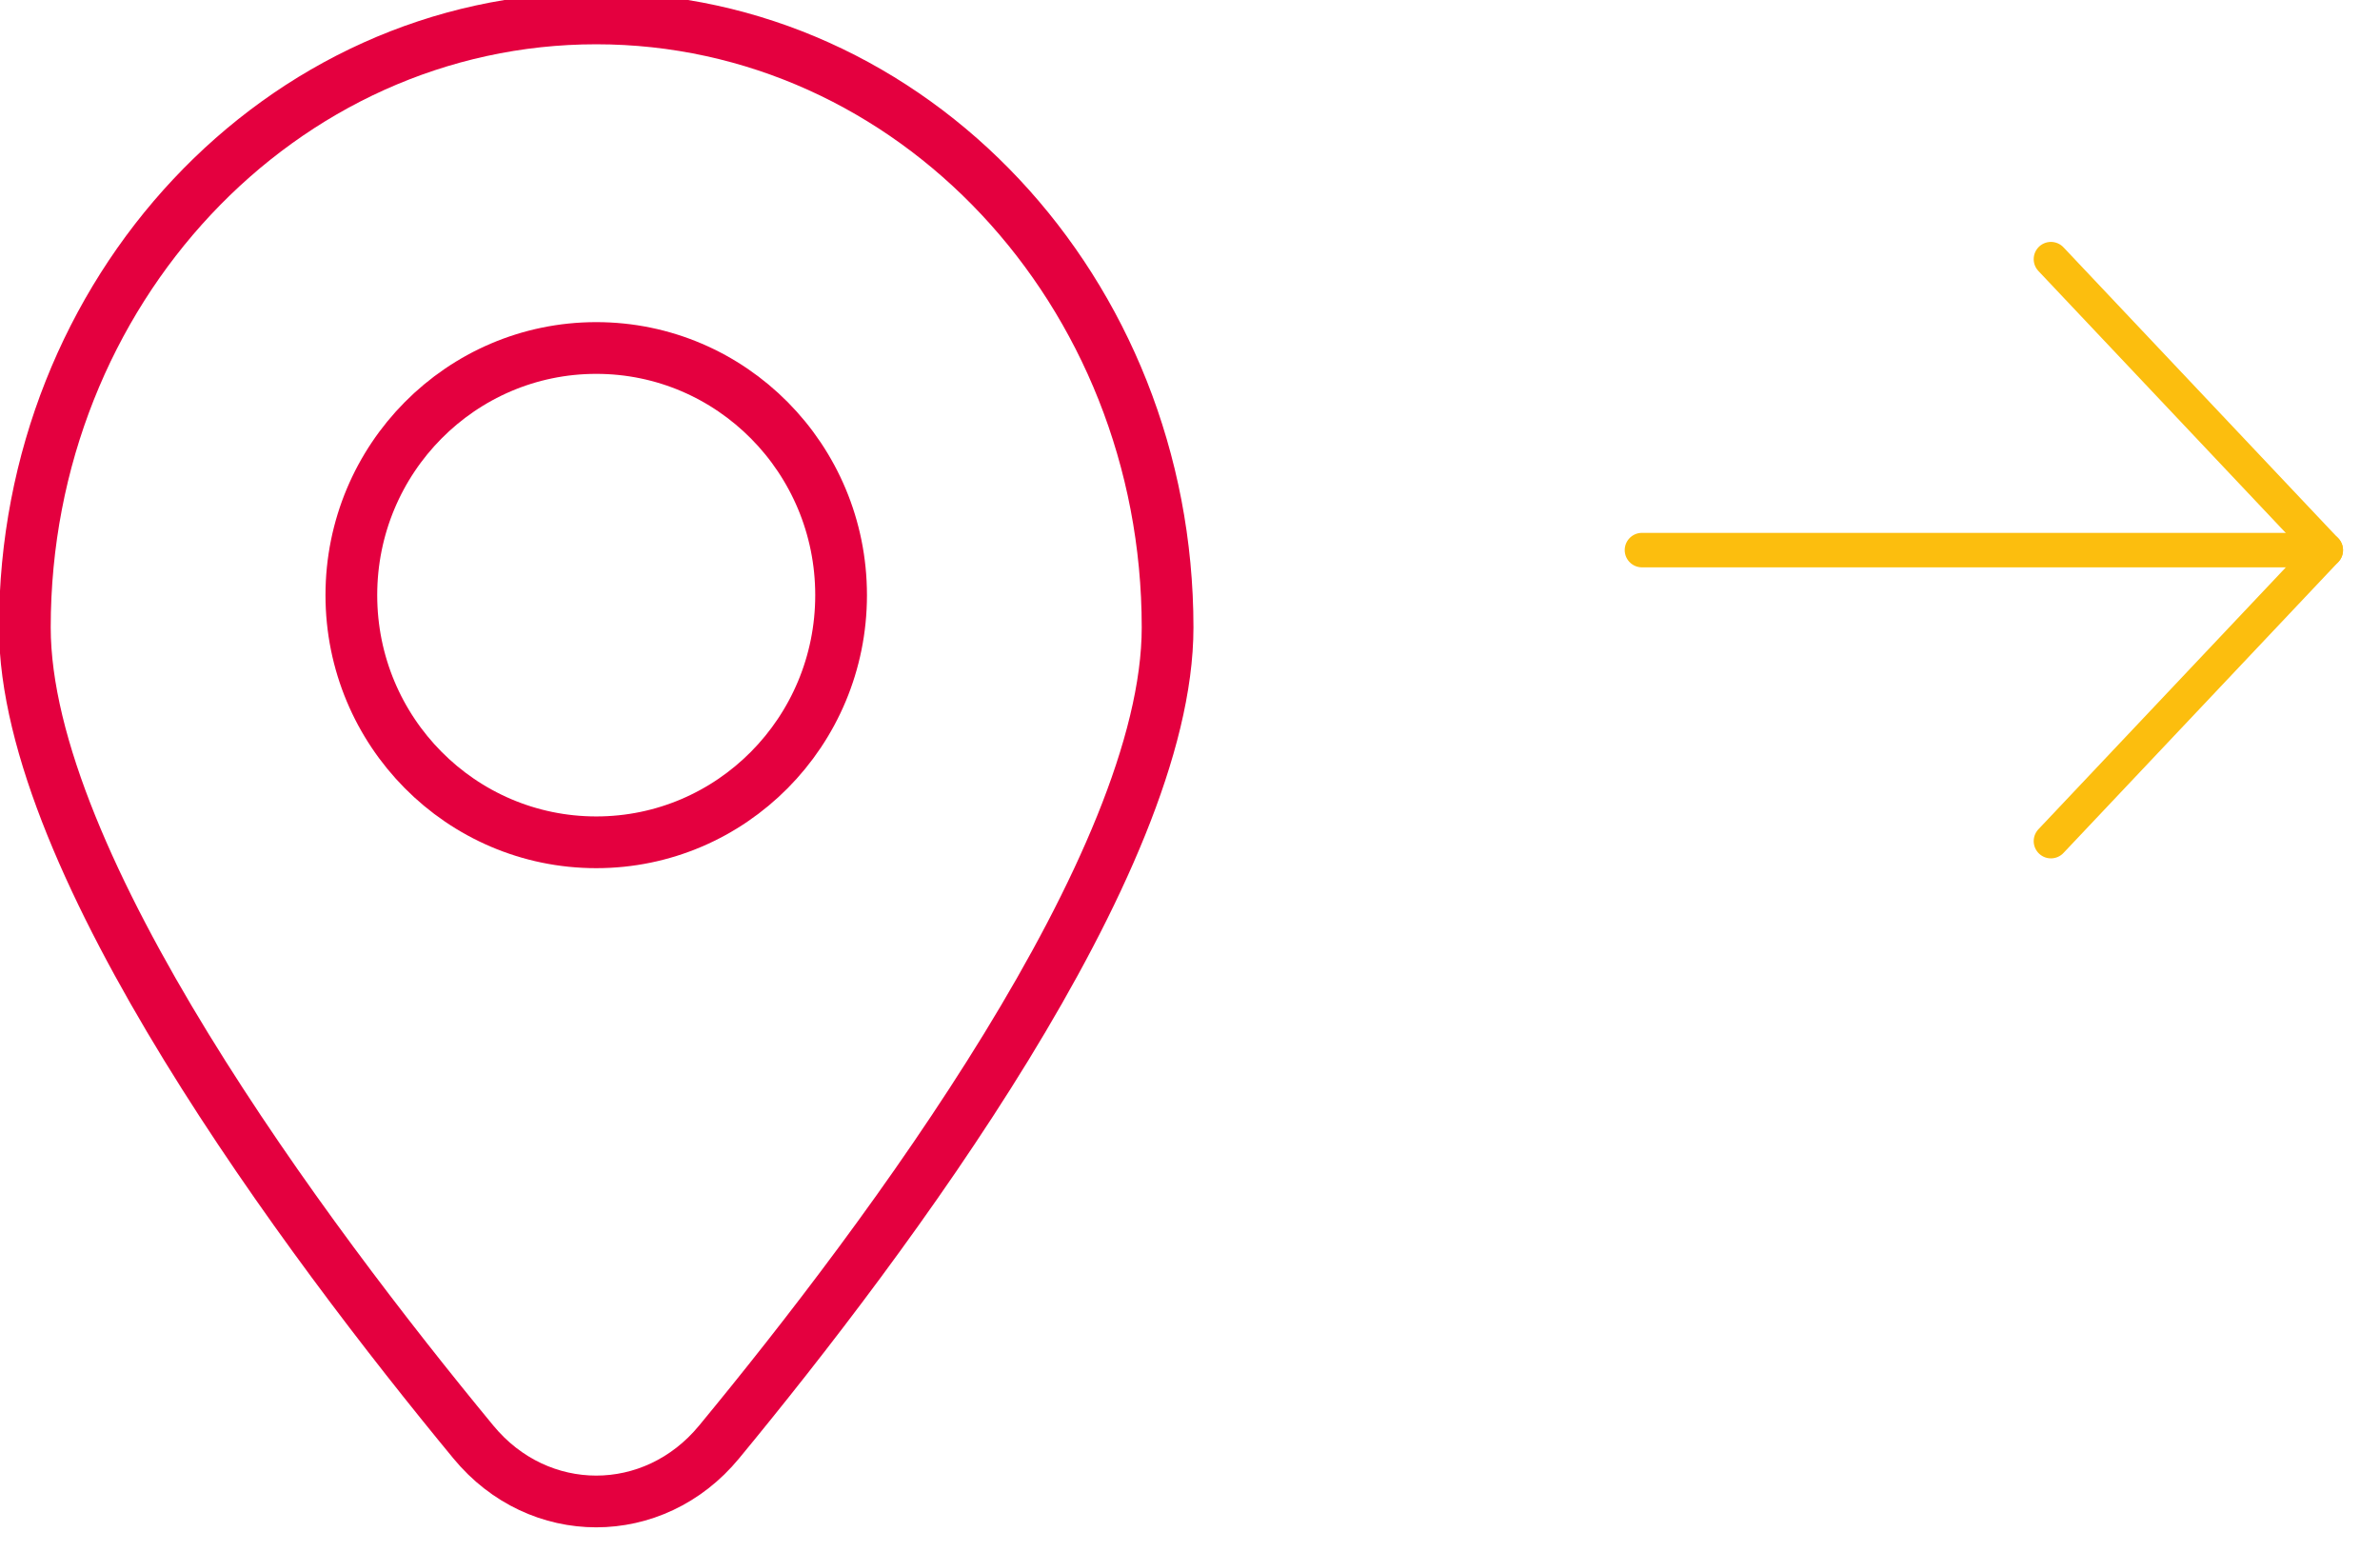 <?xml version="1.0" encoding="UTF-8" standalone="no"?>
<!DOCTYPE svg PUBLIC "-//W3C//DTD SVG 1.1//EN" "http://www.w3.org/Graphics/SVG/1.1/DTD/svg11.dtd">
<svg width="100%" height="100%" viewBox="0 0 46 30" version="1.1" xmlns="http://www.w3.org/2000/svg" xmlns:xlink="http://www.w3.org/1999/xlink" xml:space="preserve" xmlns:serif="http://www.serif.com/" style="fill-rule:evenodd;clip-rule:evenodd;stroke-linecap:round;stroke-linejoin:round;">
    <g transform="matrix(1,0,0,1,-3633.59,-1854.9)">
        <g transform="matrix(1.333,0,0,1.333,3571.65,1262.84)">
            <g transform="matrix(1,0,0,1,-12.75,-21.75)">
                <g>
                    <g transform="matrix(1,0,0,1,76.146,479.131)">
                        <path d="M0,-4.129C0,-0.711 -4.069,4.731 -6.504,7.681C-7.451,8.829 -9.118,8.829 -10.065,7.681C-12.499,4.731 -16.569,-0.711 -16.569,-4.129C-16.569,-9.005 -12.86,-12.958 -8.284,-12.958C-3.709,-12.958 0,-9.005 0,-4.129ZM-4.734,-4.597C-4.734,-2.618 -6.323,-1.014 -8.284,-1.014C-10.245,-1.014 -11.835,-2.618 -11.835,-4.597C-11.835,-6.576 -10.245,-8.18 -8.284,-8.18C-6.323,-8.18 -4.734,-6.576 -4.734,-4.597Z" style="fill:none;fill-rule:nonzero;stroke:rgb(228,0,63);stroke-width:0.75px;"/>
                    </g>
                    <g transform="matrix(1,0,0,1,83.024,473.881)">
                        <path d="M0,0L9.915,0" style="fill:none;fill-rule:nonzero;stroke:rgb(252,190,14);stroke-width:0.5px;stroke-miterlimit:10;"/>
                    </g>
                </g>
                <g transform="matrix(1,0,0,1,88.954,478.1)">
                    <path d="M0,-8.437L3.985,-4.218L0,0" style="fill:none;fill-rule:nonzero;stroke:rgb(252,190,14);stroke-width:0.5px;stroke-miterlimit:10;"/>
                </g>
            </g>
        </g>
    </g>
</svg>
